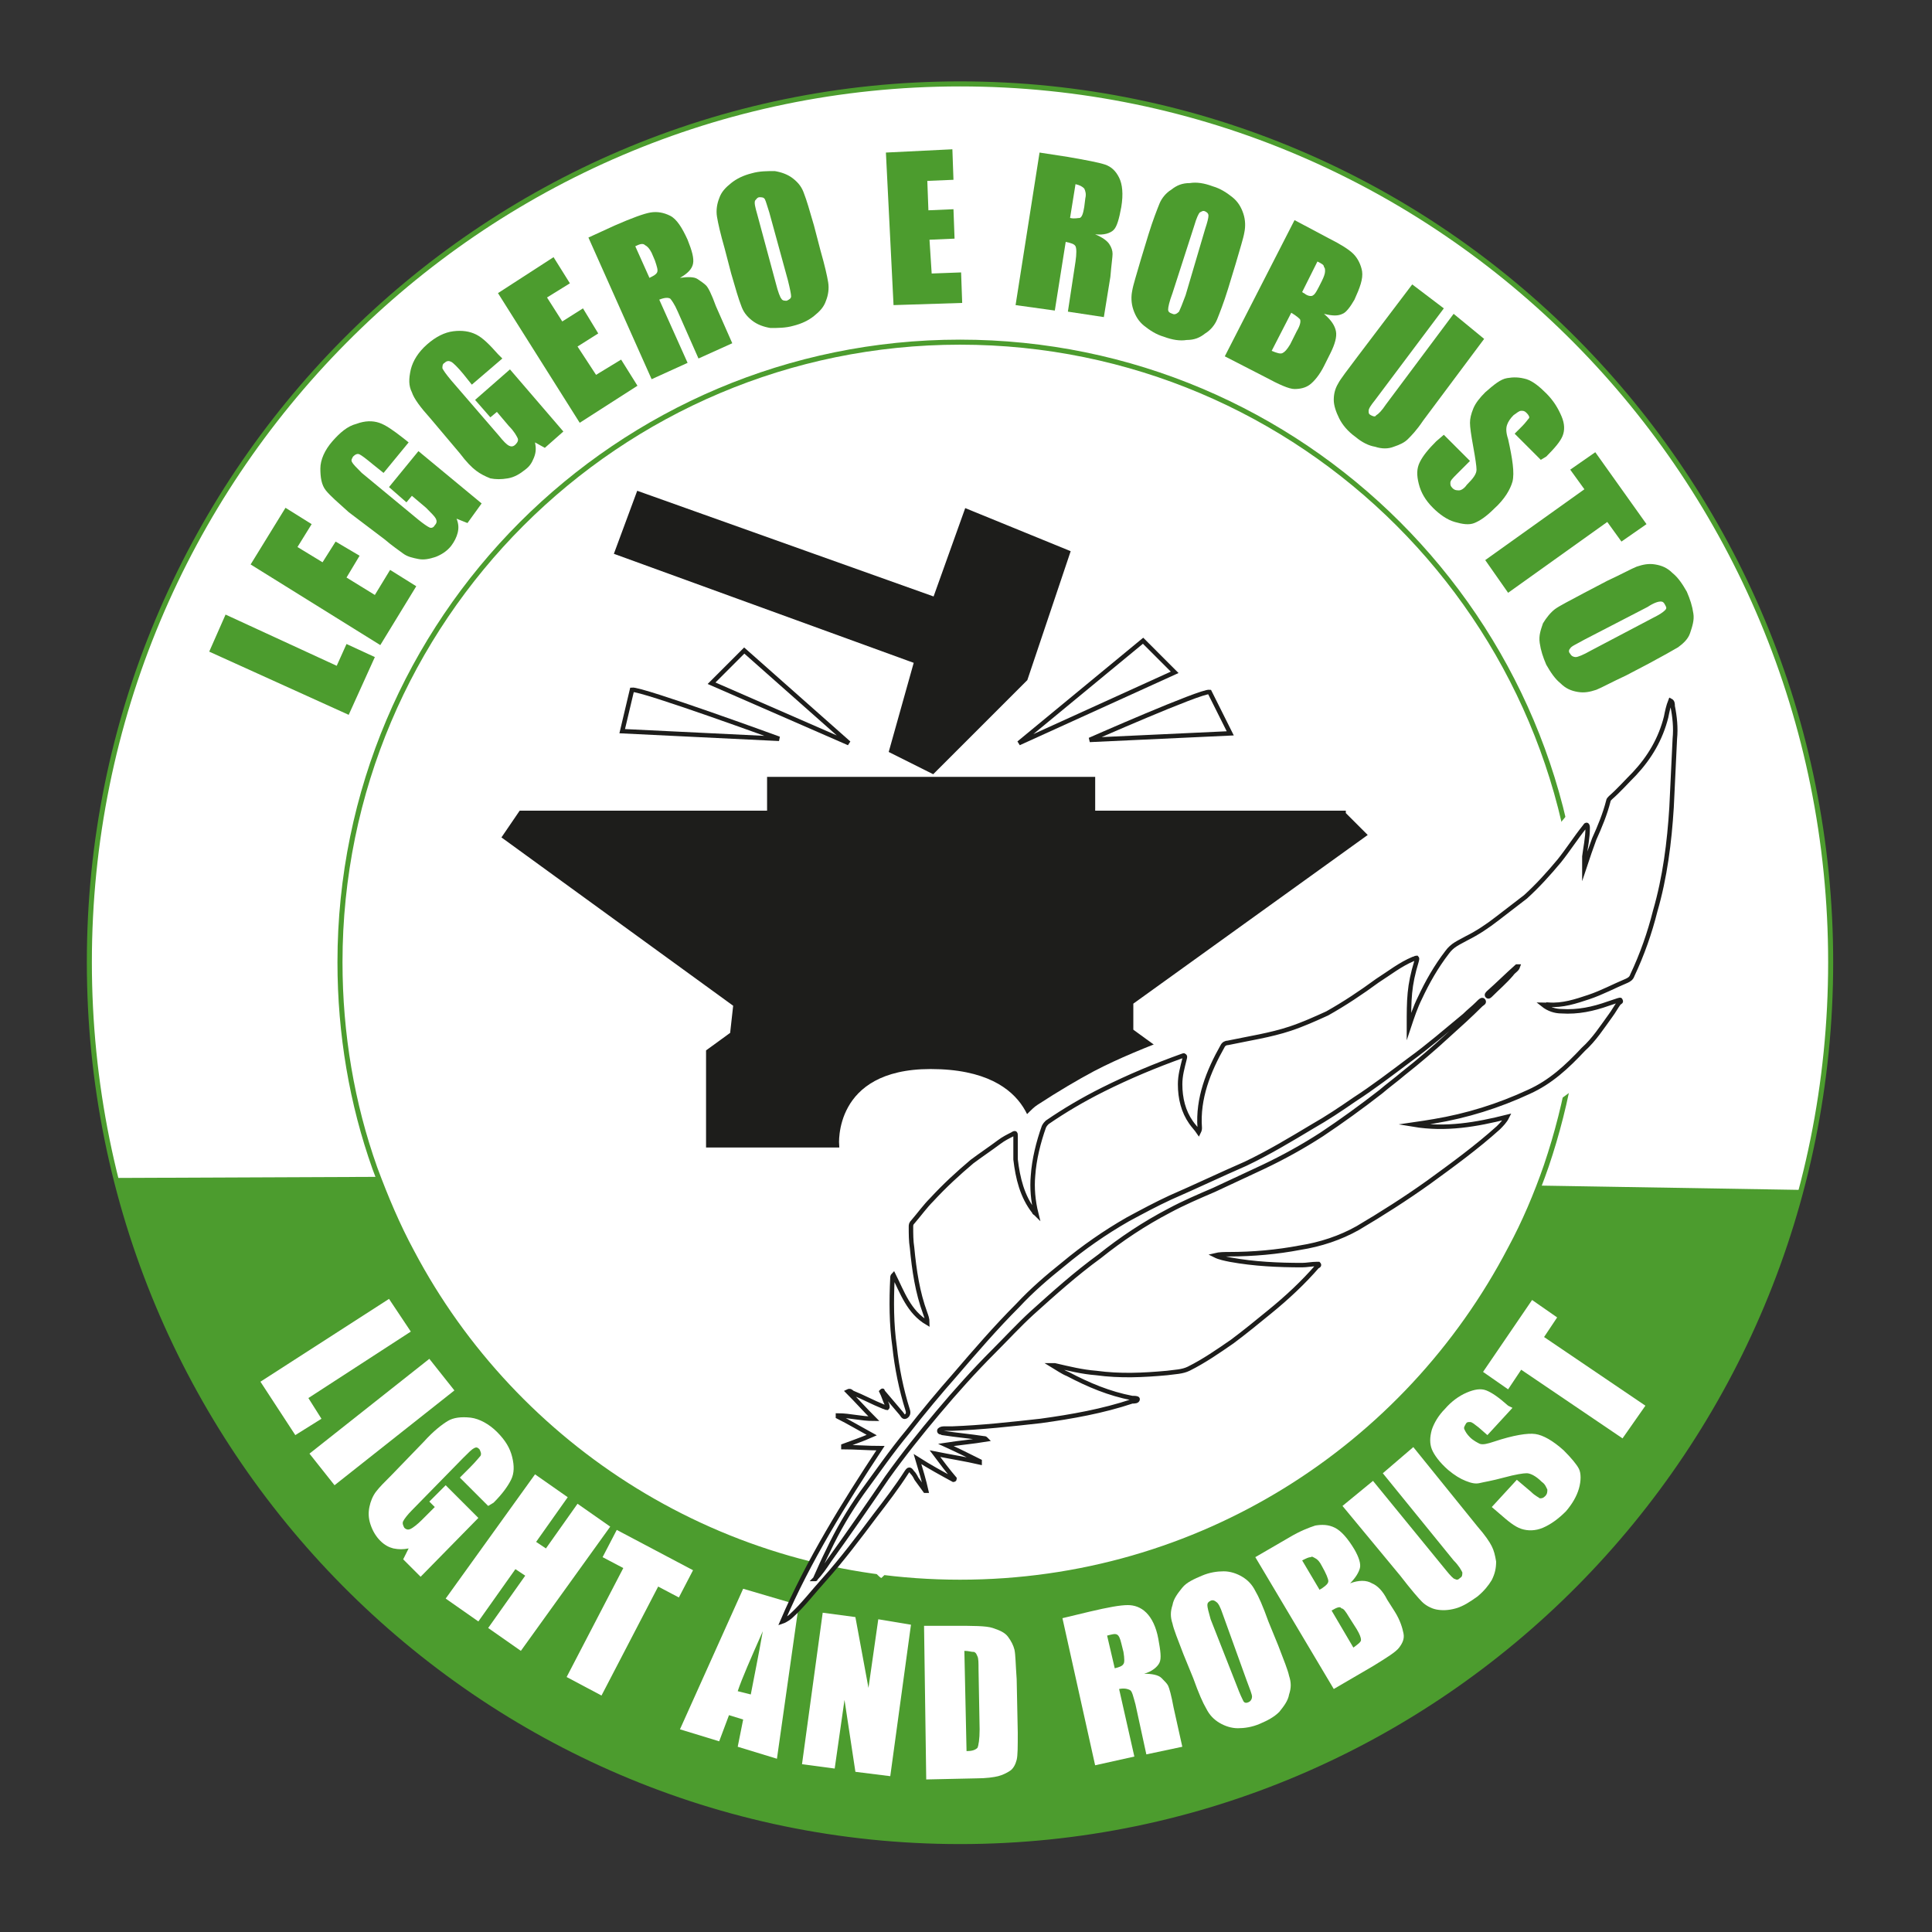 <?xml version="1.0" encoding="utf-8"?>
<!-- Generator: Adobe Illustrator 25.0.1, SVG Export Plug-In . SVG Version: 6.00 Build 0)  -->
<svg version="1.1" id="Livello_1" xmlns="http://www.w3.org/2000/svg" xmlns:xlink="http://www.w3.org/1999/xlink" x="0px" y="0px"
	 width="177.3px" height="177.3px" viewBox="0 0 177.3 177.3" style="enable-background:new 0 0 177.3 177.3;" xml:space="preserve"
	>
<rect x="0" y="0" width="177.3" height="177.3" fill="#333333" stroke="none"/>
<style type="text/css">
	.st0{fill:#FFFFFF;stroke:#4C9C2E;stroke-width:0.462;}
	.st1{fill:none;stroke:#4C9C2E;stroke-width:0.462;}
	.st2{fill:#4C9C2E;}
	.st3{fill:#FFFFFF;}
	.st4{fill:#1D1D1B;stroke:#1D1D1B;stroke-width:0.411;}
	.st5{fill:none;stroke:#1D1D1B;stroke-width:0.411;}
	.st6{fill-rule:evenodd;clip-rule:evenodd;fill:#FFFFFF;}
	.st7{fill-rule:evenodd;clip-rule:evenodd;fill:#FFFFFF;stroke:#1D1D1B;stroke-width:0.411;stroke-miterlimit:10;}
</style>
<g>
	<path class="st0" d="M168,88.3c0,44.6-35.8,80.7-79.9,80.7C44,169,8.2,132.9,8.2,88.3C8.2,43.8,44,7.7,88.1,7.7
		C132.3,7.7,168,43.8,168,88.3z"/>
	<path class="st1" d="M34.4,107.2c-2.1-5.9-3.2-12.3-3.2-18.9c0-31.4,25.5-56.9,56.9-56.9c31.4,0,56.9,25.5,56.9,56.9
		c0,6.5-1.1,12.8-3.1,18.7c-0.9,2.6-2,5.2-3.3,7.6c-9.5,18.2-28.5,30.6-50.5,30.6c-21.8,0-40.8-12.3-50.3-30.3
		C36.5,112.5,35.4,109.9,34.4,107.2z"/>
	<g>
		<path class="st2" d="M141.2,108.8c-0.8,2-1.6,4-2.6,5.8c-9.5,18.2-28.5,30.6-50.5,30.6c-21.8,0-40.8-12.3-50.3-30.3
			c-1.2-2.2-2.2-4.5-3-6.9l-24.1,0.1c8.7,35,40.1,60.9,77.5,60.9c37,0,68.1-25.4,77.2-59.8L141.2,108.8z"/>
	</g>
	<g>
		<path class="st2" d="M20.7,56.4l10.2,4.7l0.9-2l2.6,1.2l-2.4,5.3l-12.8-5.8L20.7,56.4z"/>
		<path class="st2" d="M23,51.8l3.2-5.2l2.4,1.5l-1.3,2.1l2.3,1.4l1.2-1.9L33,51L31.8,53l2.6,1.6l1.4-2.3l2.4,1.5l-3.3,5.4L23,51.8z
			"/>
		<path class="st2" d="M37.5,40.6l-2.3,2.8l-1-0.8c-0.6-0.5-1-0.8-1.2-0.9s-0.4,0-0.6,0.2c-0.1,0.2-0.2,0.3-0.1,0.5
			c0.1,0.2,0.4,0.5,0.9,1l5.2,4.3c0.5,0.4,0.8,0.6,1,0.7s0.4,0,0.5-0.2c0.2-0.2,0.2-0.4,0.1-0.6c-0.1-0.2-0.4-0.5-0.9-1l-1.3-1.1
			l-0.5,0.6l-1.6-1.4l2.7-3.3l5.8,4.8L42.9,48l-1-0.4c0.2,0.5,0.2,0.9,0.1,1.3c-0.1,0.4-0.3,0.8-0.6,1.2c-0.4,0.5-0.9,0.8-1.4,1
			c-0.6,0.2-1.1,0.3-1.6,0.2c-0.5-0.1-1-0.2-1.4-0.5c-0.4-0.3-1-0.7-1.7-1.3L32,47c-1-0.9-1.7-1.5-2.1-2s-0.5-1.2-0.5-2
			s0.4-1.7,1.1-2.5c0.7-0.8,1.4-1.4,2.2-1.6c0.8-0.3,1.5-0.3,2.1-0.1s1.3,0.7,2.2,1.4L37.5,40.6z"/>
		<path class="st2" d="M46.1,32.9l-2.8,2.4l-0.8-1c-0.5-0.6-0.9-1-1.1-1.1c-0.2-0.1-0.4-0.1-0.6,0.1c-0.2,0.1-0.2,0.3-0.2,0.5
			c0.1,0.2,0.3,0.5,0.8,1.1l4.4,5.1c0.4,0.5,0.7,0.8,0.9,0.9s0.4,0.1,0.6-0.1c0.2-0.2,0.3-0.4,0.2-0.6c-0.1-0.2-0.3-0.6-0.8-1.1
			l-1.1-1.3l-0.6,0.5l-1.4-1.6l3.2-2.8l4.9,5.7l-1.7,1.5l-0.9-0.5c0.1,0.5,0.1,0.9-0.1,1.4s-0.4,0.8-0.8,1.1c-0.5,0.4-1,0.7-1.6,0.8
			s-1.1,0.1-1.6,0c-0.5-0.2-0.9-0.4-1.3-0.7c-0.4-0.3-0.9-0.8-1.5-1.6l-2.7-3.2c-0.9-1-1.5-1.8-1.7-2.4c-0.3-0.6-0.3-1.2-0.1-2.1
			c0.2-0.8,0.7-1.6,1.5-2.3c0.8-0.7,1.6-1.1,2.4-1.2c0.8-0.1,1.5,0,2.1,0.3c0.6,0.3,1.2,0.9,2,1.8L46.1,32.9z"/>
		<path class="st2" d="M45.7,26.9l5.1-3.3l1.5,2.4l-2.1,1.3l1.4,2.2l1.9-1.2l1.4,2.3l-1.9,1.2l1.7,2.6l2.3-1.4l1.5,2.4l-5.3,3.4
			L45.7,26.9z"/>
		<path class="st2" d="M54,21.8l2.4-1.1c1.6-0.7,2.7-1.1,3.3-1.2c0.6-0.1,1.2,0,1.8,0.3c0.6,0.3,1.1,1.1,1.6,2.2
			c0.4,1,0.6,1.7,0.5,2.2c-0.1,0.5-0.5,0.9-1.2,1.3c0.7-0.1,1.3-0.1,1.6,0.1c0.3,0.2,0.6,0.4,0.8,0.6c0.2,0.2,0.5,0.8,0.9,1.9
			l1.5,3.4l-3.1,1.4l-1.9-4.3c-0.3-0.7-0.6-1.1-0.7-1.2c-0.2-0.1-0.5-0.1-1,0.1l2.6,5.8l-3.3,1.5L54,21.8z M58.3,22.6l1.3,2.9
			c0.4-0.2,0.6-0.3,0.7-0.5c0.1-0.2,0-0.5-0.2-1.1l-0.3-0.7c-0.2-0.4-0.4-0.6-0.6-0.7C59,22.3,58.7,22.4,58.3,22.6z"/>
		<path class="st2" d="M75.3,23c0.4,1.4,0.6,2.3,0.7,2.9c0.1,0.6,0,1.2-0.2,1.7c-0.2,0.6-0.6,1-1.1,1.4c-0.5,0.4-1.1,0.7-1.9,0.9
			c-0.7,0.2-1.4,0.2-2.1,0.2c-0.6-0.1-1.2-0.3-1.7-0.7c-0.5-0.4-0.8-0.8-1-1.4c-0.2-0.5-0.5-1.5-0.9-2.9l-0.6-2.3
			c-0.4-1.4-0.6-2.3-0.7-2.9c-0.1-0.6,0-1.2,0.2-1.7c0.2-0.6,0.6-1,1.1-1.4c0.5-0.4,1.1-0.7,1.9-0.9c0.7-0.2,1.4-0.2,2.1-0.2
			c0.6,0.1,1.2,0.3,1.7,0.7c0.5,0.4,0.8,0.8,1,1.4c0.2,0.5,0.5,1.5,0.9,2.9L75.3,23z M70.6,19.5c-0.2-0.6-0.3-1-0.4-1.2
			c-0.1-0.2-0.3-0.2-0.5-0.2c-0.2,0-0.3,0.2-0.4,0.3c-0.1,0.2,0,0.6,0.2,1.3l1.7,6.3c0.2,0.8,0.4,1.3,0.5,1.4
			c0.1,0.2,0.3,0.2,0.5,0.2c0.2-0.1,0.4-0.2,0.4-0.4c0-0.2-0.1-0.7-0.3-1.5L70.6,19.5z"/>
		<path class="st2" d="M81.3,14l6.1-0.3l0.1,2.8l-2.4,0.1l0.1,2.7l2.3-0.1l0.1,2.7l-2.3,0.1l0.2,3.1l2.7-0.1l0.1,2.8L82,28L81.3,14z
			"/>
		<path class="st2" d="M95.4,14l2.6,0.4c1.7,0.3,2.8,0.5,3.4,0.7c0.6,0.2,1,0.6,1.3,1.2c0.3,0.6,0.4,1.5,0.2,2.7
			c-0.2,1.1-0.4,1.8-0.7,2.1c-0.3,0.3-0.9,0.5-1.7,0.4c0.7,0.3,1.1,0.6,1.3,0.9c0.2,0.3,0.3,0.6,0.3,0.9c0,0.3-0.1,0.9-0.2,2.1
			l-0.6,3.7L98,28.6l0.7-4.6c0.1-0.7,0.1-1.2,0-1.4c-0.1-0.2-0.4-0.3-0.9-0.4l-1,6.3l-3.6-0.5L95.4,14z M98.7,16.9L98.2,20
			c0.4,0.1,0.7,0,0.9,0c0.2-0.1,0.3-0.4,0.4-1l0.1-0.8c0.1-0.4,0-0.7-0.1-0.9C99.3,17.1,99.1,17,98.7,16.9z"/>
		<path class="st2" d="M112.7,26.5c-0.4,1.3-0.8,2.3-1,2.8c-0.2,0.5-0.6,1-1.1,1.3c-0.5,0.4-1,0.6-1.7,0.6c-0.6,0.1-1.3,0-2.1-0.3
			c-0.7-0.2-1.3-0.6-1.8-1c-0.5-0.4-0.8-0.9-1-1.5c-0.2-0.6-0.2-1.2-0.1-1.7c0.1-0.6,0.4-1.5,0.8-2.9l0.7-2.3c0.4-1.3,0.8-2.3,1-2.8
			c0.2-0.5,0.6-1,1.1-1.3c0.5-0.4,1-0.6,1.7-0.6c0.6-0.1,1.3,0,2.1,0.3c0.7,0.2,1.3,0.6,1.8,1c0.5,0.4,0.8,0.9,1,1.5
			c0.2,0.6,0.2,1.2,0.1,1.7c-0.1,0.6-0.4,1.5-0.8,2.9L112.7,26.5z M110.6,21c0.2-0.6,0.3-1,0.3-1.2c0-0.2-0.1-0.3-0.3-0.4
			c-0.2-0.1-0.3,0-0.5,0.1c-0.1,0.1-0.3,0.5-0.5,1.2l-2,6.2c-0.3,0.8-0.4,1.3-0.4,1.5c0,0.2,0.1,0.3,0.4,0.4c0.2,0.1,0.4,0,0.6-0.2
			c0.1-0.2,0.3-0.7,0.6-1.5L110.6,21z"/>
		<path class="st2" d="M118.8,20.2l3.2,1.7c1,0.5,1.8,1,2.2,1.4c0.4,0.4,0.7,1,0.8,1.6c0.1,0.7-0.2,1.5-0.7,2.6
			c-0.4,0.7-0.8,1.2-1.1,1.3c-0.4,0.2-0.9,0.2-1.7,0c0.7,0.6,1,1.1,1.1,1.6c0.1,0.5-0.1,1.2-0.5,2l-0.6,1.2
			c-0.4,0.8-0.9,1.4-1.3,1.7c-0.4,0.3-0.9,0.4-1.4,0.4s-1.4-0.4-2.7-1.1l-3.7-1.9L118.8,20.2z M118.5,28.7l-1.8,3.5
			c0.5,0.2,0.8,0.3,1,0.2c0.2-0.1,0.4-0.3,0.7-0.8l0.6-1.2c0.3-0.5,0.4-0.9,0.3-1.1C119.2,29.2,119,29,118.5,28.7z M120.9,24
			l-1.4,2.8c0.1,0.1,0.2,0.1,0.3,0.2c0.3,0.2,0.6,0.2,0.7,0.1c0.2-0.1,0.4-0.5,0.8-1.3c0.2-0.4,0.3-0.7,0.3-0.9c0-0.2,0-0.3-0.1-0.4
			C121.5,24.3,121.3,24.2,120.9,24z"/>
		<path class="st2" d="M136.2,31.1l-5.6,7.5c-0.6,0.9-1.1,1.4-1.4,1.7c-0.3,0.3-0.7,0.5-1.3,0.7c-0.5,0.2-1.1,0.2-1.7,0
			c-0.6-0.1-1.2-0.4-1.8-0.9c-0.7-0.5-1.2-1.1-1.5-1.7c-0.3-0.6-0.5-1.2-0.5-1.7c0-0.5,0.1-1,0.4-1.5c0.2-0.4,0.9-1.3,1.8-2.5l5-6.6
			l2.9,2.2l-6.3,8.4c-0.4,0.5-0.6,0.8-0.6,1c0,0.2,0,0.3,0.2,0.4c0.2,0.1,0.4,0.2,0.5,0c0.2-0.1,0.5-0.4,0.9-1l6.2-8.3L136.2,31.1z"
			/>
		<path class="st2" d="M141.4,42.2l-2.4-2.4l0.7-0.7c0.3-0.3,0.5-0.6,0.6-0.7s0-0.3-0.2-0.5c-0.2-0.2-0.3-0.2-0.5-0.2
			c-0.2,0-0.4,0.2-0.7,0.4c-0.3,0.3-0.5,0.6-0.6,0.9c-0.1,0.3-0.1,0.7,0.1,1.3c0.4,1.8,0.6,3.1,0.4,3.9c-0.2,0.7-0.7,1.6-1.7,2.5
			c-0.7,0.7-1.3,1.1-1.8,1.3c-0.5,0.2-1.1,0.1-1.8-0.1s-1.4-0.7-2-1.3c-0.7-0.7-1.1-1.4-1.3-2.2s-0.2-1.4,0.1-2
			c0.3-0.6,0.8-1.2,1.5-1.9l0.7-0.6l2.4,2.4l-1.2,1.2c-0.4,0.4-0.6,0.6-0.6,0.8c0,0.2,0,0.3,0.2,0.5c0.2,0.2,0.4,0.2,0.6,0.2
			c0.2,0,0.5-0.2,0.7-0.5c0.6-0.6,0.9-1,0.9-1.4c0-0.3-0.1-1-0.3-2.1c-0.2-1.1-0.3-1.8-0.3-2.2c0-0.4,0.1-0.8,0.3-1.3s0.6-1,1.1-1.5
			c0.8-0.7,1.4-1.2,2-1.3s1.1-0.1,1.8,0.1c0.6,0.2,1.2,0.7,1.8,1.3c0.7,0.7,1.1,1.4,1.4,2.1s0.3,1.3,0.1,1.8
			c-0.2,0.5-0.7,1.1-1.5,1.9L141.4,42.2z"/>
		<path class="st2" d="M151.1,48.1l-2.3,1.6l-1.3-1.8l-9.1,6.5l-2.1-3l9.1-6.5l-1.3-1.8l2.3-1.6L151.1,48.1z"/>
		<path class="st2" d="M149.2,62c-1.3,0.6-2.2,1.1-2.7,1.3c-0.6,0.2-1.1,0.3-1.7,0.2c-0.6-0.1-1.1-0.3-1.6-0.8
			c-0.5-0.4-0.9-1-1.3-1.7c-0.3-0.7-0.5-1.3-0.6-2s0.1-1.2,0.3-1.8c0.3-0.5,0.7-1,1.1-1.3s1.4-0.8,2.7-1.5l2.1-1.1
			c1.3-0.6,2.2-1.1,2.7-1.3c0.6-0.2,1.1-0.3,1.7-0.2c0.6,0.1,1.1,0.3,1.6,0.8c0.5,0.4,0.9,1,1.3,1.7c0.3,0.7,0.5,1.3,0.6,2
			c0.1,0.6-0.1,1.2-0.3,1.8s-0.7,1-1.1,1.3c-0.5,0.3-1.4,0.8-2.7,1.5L149.2,62z M151.7,56.7c0.6-0.3,0.9-0.5,1.1-0.7s0.1-0.3,0-0.5
			c-0.1-0.2-0.2-0.3-0.4-0.3c-0.2,0-0.6,0.1-1.2,0.5l-5.8,3c-0.7,0.4-1.2,0.6-1.3,0.8c-0.1,0.1-0.2,0.3,0,0.5
			c0.1,0.2,0.3,0.3,0.5,0.3c0.2,0,0.7-0.2,1.4-0.6L151.7,56.7z"/>
	</g>
	<g>
		<path class="st3" d="M37.7,122.2l-9.4,6.1l1.2,1.9l-2.4,1.5l-3.2-4.9l11.8-7.6L37.7,122.2z"/>
		<path class="st3" d="M41.7,127.6l-11,8.7l-2.3-2.9l11-8.7L41.7,127.6z"/>
		<path class="st3" d="M44.8,138.2l-2.6-2.6l0.9-0.9c0.6-0.6,0.9-1,1-1.1c0.1-0.2,0-0.4-0.1-0.6c-0.2-0.2-0.3-0.2-0.5-0.1
			c-0.2,0.1-0.5,0.4-1,0.9l-4.7,4.8c-0.4,0.4-0.7,0.8-0.8,1c-0.1,0.2,0,0.4,0.1,0.6c0.2,0.2,0.4,0.2,0.6,0.1s0.6-0.4,1-0.8l1.2-1.2
			l-0.5-0.5l1.5-1.5l3,3l-5.3,5.4l-1.6-1.6l0.5-1c-0.5,0.1-0.9,0.1-1.4,0c-0.4-0.1-0.8-0.3-1.2-0.7c-0.4-0.4-0.7-0.9-0.9-1.5
			c-0.2-0.6-0.2-1.1-0.1-1.6c0.1-0.5,0.3-1,0.6-1.4c0.3-0.4,0.8-0.9,1.5-1.6l2.9-3c0.9-1,1.7-1.6,2.2-1.9c0.5-0.3,1.2-0.4,2.1-0.3
			c0.8,0.1,1.7,0.6,2.4,1.3c0.8,0.8,1.2,1.5,1.4,2.3s0.2,1.5-0.1,2.1c-0.3,0.6-0.8,1.3-1.6,2.1L44.8,138.2z"/>
		<path class="st3" d="M56,140.1l-8.2,11.4l-3-2.1l3.4-4.8l-0.9-0.6l-3.4,4.8l-3-2.1l8.2-11.4l3,2.1l-2.9,4.1l0.9,0.6l2.9-4.1
			L56,140.1z"/>
		<path class="st3" d="M63.6,144.1l-1.3,2.5l-1.9-1l-5.2,10l-3.2-1.7l5.2-10l-1.9-1l1.3-2.5L63.6,144.1z"/>
		<path class="st3" d="M73.3,147.3l-2,14.1l-3.6-1.1l0.5-2.5l-1.3-0.4l-0.9,2.4l-3.6-1.1l5.8-12.9L73.3,147.3z M68.9,155.5
			c0.3-1.6,0.7-3.5,1.1-5.8c-1.1,2.5-1.9,4.3-2.3,5.5L68.9,155.5z"/>
		<path class="st3" d="M83.6,149.1L81.7,163l-3.2-0.4l-1-6.6l-0.9,6.3l-3-0.4l1.9-13.9l3,0.4l1.2,6.5l0.9-6.3L83.6,149.1z"/>
		<path class="st3" d="M84.8,149.2l2.7,0c1.8,0,3,0,3.6,0.2c0.6,0.2,1.1,0.4,1.4,0.8c0.3,0.4,0.5,0.8,0.6,1.2
			c0.1,0.5,0.1,1.3,0.2,2.7l0.1,4.9c0,1.3,0,2.1-0.1,2.5c-0.1,0.4-0.3,0.8-0.6,1s-0.7,0.4-1.1,0.5s-1.1,0.2-2,0.2l-4.6,0.1
			L84.8,149.2z M88.5,151.5l0.2,9.2c0.5,0,0.8-0.1,1-0.3c0.1-0.2,0.2-0.8,0.2-1.7l-0.1-5.5c0-0.6,0-1-0.1-1.2s-0.1-0.3-0.3-0.4
			C89.1,151.6,88.9,151.5,88.5,151.5z"/>
		<path class="st3" d="M97.5,148.5l2.5-0.6c1.7-0.4,2.8-0.6,3.5-0.6c0.6,0,1.2,0.2,1.7,0.7s0.9,1.3,1.1,2.4c0.2,1.1,0.3,1.8,0.1,2.2
			c-0.2,0.4-0.7,0.8-1.4,1c0.7,0,1.3,0.1,1.6,0.4s0.5,0.5,0.6,0.7c0.1,0.2,0.3,0.9,0.5,2l0.8,3.6l-3.3,0.7l-1-4.6
			c-0.2-0.7-0.3-1.2-0.5-1.3c-0.2-0.1-0.5-0.2-1-0.1l1.4,6.2l-3.6,0.8L97.5,148.5z M101.6,150.1l0.7,3c0.4-0.1,0.7-0.2,0.8-0.4
			c0.1-0.1,0.1-0.5,0-1.1l-0.2-0.8c-0.1-0.4-0.2-0.7-0.4-0.8S102,150,101.6,150.1z"/>
		<path class="st3" d="M117.3,151c0.5,1.3,0.9,2.3,1,2.8c0.2,0.6,0.2,1.1,0,1.7c-0.1,0.6-0.5,1.1-0.9,1.6c-0.5,0.5-1.1,0.8-1.8,1.1
			c-0.7,0.3-1.4,0.4-2,0.4c-0.6,0-1.2-0.2-1.7-0.5c-0.5-0.3-0.9-0.7-1.2-1.3c-0.3-0.5-0.7-1.4-1.2-2.8l-0.9-2.2
			c-0.5-1.3-0.9-2.3-1-2.8c-0.2-0.6-0.2-1.1,0-1.7c0.1-0.6,0.5-1.1,0.9-1.6s1.1-0.8,1.8-1.1c0.7-0.3,1.4-0.4,2-0.4
			c0.6,0,1.2,0.2,1.7,0.5c0.5,0.3,0.9,0.7,1.2,1.3c0.3,0.5,0.7,1.4,1.2,2.8L117.3,151z M112.2,148.1c-0.2-0.6-0.4-1-0.6-1.1
			c-0.1-0.1-0.3-0.2-0.5-0.1c-0.2,0.1-0.3,0.2-0.3,0.4c0,0.2,0.1,0.6,0.3,1.3l2.4,6.1c0.3,0.8,0.5,1.2,0.6,1.4s0.3,0.2,0.5,0.1
			c0.2-0.1,0.3-0.3,0.3-0.5c0-0.2-0.2-0.7-0.5-1.5L112.2,148.1z"/>
		<path class="st3" d="M115.2,142.9l3.1-1.8c1-0.6,1.8-0.9,2.4-1.1c0.6-0.1,1.2-0.1,1.8,0.2c0.6,0.3,1.2,1,1.8,2
			c0.4,0.7,0.6,1.3,0.5,1.7c-0.1,0.4-0.4,0.9-0.9,1.4c0.8-0.3,1.5-0.3,2,0c0.5,0.2,1,0.7,1.4,1.5l0.7,1.1c0.5,0.8,0.7,1.5,0.8,2
			s-0.1,0.9-0.4,1.3c-0.3,0.4-1.1,0.9-2.4,1.7l-3.6,2.1L115.2,142.9z M119.5,143.2l1.6,2.7c0.1-0.1,0.2-0.1,0.3-0.2
			c0.3-0.2,0.5-0.4,0.5-0.6c0-0.2-0.2-0.7-0.6-1.4c-0.2-0.4-0.4-0.6-0.6-0.7c-0.2-0.1-0.3-0.2-0.4-0.1
			C120.1,142.9,119.9,143,119.5,143.2z M122.2,147.8l2,3.4c0.4-0.3,0.7-0.5,0.7-0.7c0-0.2-0.1-0.5-0.4-1l-0.7-1.1
			c-0.3-0.5-0.5-0.8-0.7-0.8C123,147.4,122.7,147.5,122.2,147.8z"/>
		<path class="st3" d="M129.7,132.8l5.9,7.3c0.7,0.8,1.1,1.4,1.3,1.8c0.2,0.4,0.3,0.8,0.4,1.4c0,0.6-0.1,1.1-0.4,1.7
			c-0.3,0.5-0.7,1-1.3,1.5c-0.7,0.5-1.3,0.9-2,1.1s-1.3,0.2-1.8,0.1s-1-0.4-1.3-0.7s-1-1.1-2-2.4l-5.3-6.4l2.8-2.3l6.7,8.2
			c0.4,0.5,0.7,0.8,0.8,0.8c0.2,0.1,0.3,0.1,0.5-0.1c0.2-0.1,0.2-0.3,0.2-0.5c-0.1-0.2-0.3-0.6-0.8-1.1l-6.5-8L129.7,132.8z"/>
		<path class="st3" d="M138.8,129.2l-2.3,2.5l-0.8-0.7c-0.4-0.3-0.6-0.5-0.8-0.5c-0.2,0-0.3,0-0.4,0.2c-0.1,0.2-0.2,0.3-0.1,0.5
			s0.2,0.4,0.5,0.7c0.3,0.3,0.7,0.5,0.9,0.6c0.3,0.1,0.7,0,1.3-0.2c1.8-0.6,3.1-0.8,3.8-0.7c0.7,0.1,1.6,0.6,2.6,1.5
			c0.7,0.7,1.2,1.3,1.4,1.7s0.2,1.1,0,1.8c-0.2,0.7-0.6,1.4-1.2,2.1c-0.7,0.7-1.4,1.2-2.1,1.5c-0.7,0.3-1.4,0.3-2,0.1
			c-0.6-0.2-1.2-0.7-2-1.4l-0.7-0.6l2.3-2.5l1.3,1.1c0.4,0.4,0.7,0.5,0.8,0.6c0.2,0,0.3,0,0.5-0.2c0.2-0.2,0.2-0.4,0.2-0.6
			c-0.1-0.2-0.2-0.5-0.5-0.7c-0.6-0.6-1.1-0.8-1.4-0.8c-0.3,0-1,0.1-2.1,0.4c-1.1,0.3-1.8,0.4-2.2,0.5s-0.8,0-1.3-0.2s-1-0.5-1.6-1
			c-0.8-0.7-1.3-1.4-1.5-1.9c-0.2-0.5-0.2-1.1,0-1.8c0.2-0.6,0.6-1.3,1.2-1.9c0.6-0.7,1.3-1.2,2-1.5c0.7-0.3,1.3-0.4,1.8-0.2
			c0.5,0.2,1.1,0.6,2,1.4L138.8,129.2z"/>
		<path class="st3" d="M140.6,119.3l2.3,1.6l-1.2,1.8l9.3,6.3l-2.1,3l-9.3-6.3l-1.2,1.8l-2.3-1.6L140.6,119.3z"/>
	</g>
	<g>
		<path class="st4" d="M123.3,74.7l1.9,1.9L103.8,92v2.6l2.2,1.6v8.9H95.1c0,0,0.5-7.2-9.7-7.2c-9.2,0-8.6,7.2-8.6,7.2H65v-8.6
			l2.2-1.6l0.3-2.7L46.3,76.8l1.5-2.2h22.8v-3.1h29.7v3.1H123.3z"/>
		<polygon class="st4" points="88.7,46.9 85.8,55 58.6,45.3 56.6,50.7 84.1,60.7 81.8,68.9 85.6,70.8 94.1,62.3 98,50.7 		"/>
		<polygon class="st5" points="104.9,58.8 93.5,68.2 107.8,61.7 		"/>
		<path class="st5" d="M111,63.5c-0.8-0.1-11,4.4-11,4.4l12.9-0.6L111,63.5z"/>
		<polygon class="st5" points="65.3,62.7 77.9,68.2 68.3,59.7 		"/>
		<path class="st5" d="M57.1,67.1l14.4,0.7c0,0-12.6-4.6-13.5-4.5L57.1,67.1z"/>
	</g>
	<path class="st6" d="M69.1,140.3c1.7-4,5.4-0.1,8-4.3l0.5-0.8l-1.5-0.1l-0.2-1.4l-0.8-2.3l-0.1-0.1l0.3-1.5l0.2-1.6l-1-1l3.3-1.2
		l0.6,0c0.3,0,0.6,0.2,0.8,0.2l0.4,0.2l0.3-0.4l0.6-0.8l-0.2-1.4c-0.3-2.1-0.4-4.4-0.3-6.7c0-0.8,0.4-1.3,0.7-1.6l1.1-1.1l0-0.3
		c0-0.5-0.1-1.1-0.1-1.6c0-0.6,0.2-1.3,0.6-1.7c0.5-0.6,1.1-1.3,1.8-2.1c1.2-1.2,2.4-2.4,3.9-3.6c0.5-0.4,1.1-0.8,1.7-1.2
		c0.3-0.2,0.6-0.4,0.9-0.6c0.3-0.2,0.6-0.4,0.9-0.6l0.4-0.2c0.4-0.3,0.8-0.4,1.2-0.4c0.1,0,0.2,0,0.3,0c0.1,0,0.3,0,0.4,0.1l0.4,0.1
		l0.3-0.3c0.2-0.2,0.4-0.4,0.7-0.6c2-1.3,3.7-2.3,5.2-3.1c2.3-1.2,4.8-2.2,7.4-3.2c0.3-0.1,0.6-0.2,0.9-0.2c0.1,0,0.2,0,0.3,0
		l0.6,0.1l0.7,0.6l0.3-0.6c0.6-0.9,1.4-1.1,1.7-1.2c0.6-0.1,1.2-0.2,1.8-0.4c1.4-0.3,2.6-0.5,3.8-0.9c1.1-0.4,2.2-0.8,3.1-1.3
		c1.4-0.8,2.7-1.7,4.1-2.6l0.4-0.3c1.1-0.8,2.2-1.5,3.5-2.1c0.4-0.2,0.8-0.3,1.1-0.3c0.1,0,0.2,0,0.3,0l0.4,0.1l0.3,0.2l0.4-0.3
		c0.6-0.7,1.4-1.1,2-1.4l0.2-0.1c0.9-0.5,1.7-1,2.6-1.7l0.5-0.4c0.8-0.6,1.4-1.1,2-1.6c1-0.8,1.9-1.8,2.8-3c0.6-0.8,1.2-1.5,1.7-2.3
		l0.5-0.6c0.5-0.8,1-1,1.5-1.1l0.3-0.1c0,0,0.2-0.7,0.3-0.8c0.2-0.6,0.6-0.9,0.7-1.1l0.7-0.6c0.5-0.5,1-1,1.6-1.5
		c1.2-1.2,2-2.6,2.4-4.3c0.1-0.5,0.3-1.1,0.5-1.8l1-2.3l2,1.5c0.5,0.4,0.8,1,0.9,1.7c0.2,1.1,0.3,2.2,0.2,3.4l-0.1,2
		c-0.1,1.5-0.1,2.9-0.2,4.4c-0.3,4-0.8,7-1.5,9.9c-0.6,2.3-1.3,4.3-2.2,6.2c-0.2,0.5-0.5,0.9-1,1.2l-0.2,0.2l0,0.3
		c0,0.4-0.2,0.9-0.5,1.3l-0.8,1.1c-0.8,1.1-1.6,2.3-2.6,3.3c-1.3,1.4-3.2,3.2-5.6,4.3l-0.2,0.1l-0.2,0.2l-0.7,1.3
		c-0.3,0.6-0.8,1-1.2,1.4c-2,1.9-4.3,3.5-6.6,5.2c-2.3,1.6-4.5,3.1-6.7,4.3c-0.7,0.4-1.5,0.8-2.3,1.1l-0.4,0.1l0,0.4
		c0,0.6-0.2,1.2-0.6,1.6c-1.2,1.4-2.7,2.8-4.6,4.4c-1.2,1-2.4,1.9-3.5,2.8c-1.6,1.1-2.9,2-4.2,2.6c-0.8,0.4-1.7,0.5-2.3,0.5
		l-1.4,0.1l0,0.5c0,0.4-0.2,1.7-1.9,2c-2.6,0.8-5.4,1.4-8.7,1.8c-0.8,0.1-1.5,0.2-2.2,0.3l-0.7,0.1l0.4,1.1l-1.1,0.1l-0.3,0.8
		l-0.3,1.9l-1.8-0.4l-0.8,1l-1.2,1l-0.6-0.3l-1,0.7l-1.6,1.3l-1-1.5l-1.4,2c-1.7,2.2,1,0.9-0.6,2.8c-1,1.2,0.6,0.4-0.6,1.5
		c-0.2,0.2-3.1-3.7-3.7-3.5l-5.1-0.4L69.1,140.3z"/>
	<path class="st7" d="M141.6,92.2c0.5,0.4,1.1,0.6,1.7,0.6c1.5,0.1,2.9-0.2,4.3-0.7c0.3-0.1,0.6-0.2,0.9-0.3c0.1,0,0.2-0.1,0.2,0
		c0.1,0.1,0,0.2-0.1,0.2c-0.3,0.4-0.5,0.8-0.8,1.2c-0.8,1.1-1.5,2.2-2.5,3.1c-1.5,1.6-3,3-5,3.9c-2.8,1.3-5.7,2.2-8.7,2.7
		c-0.6,0.1-1.2,0.2-1.9,0.3c3,0.5,5.8,0,8.6-0.7c-0.2,0.4-0.5,0.7-0.8,1c-2,1.8-4.2,3.4-6.4,5c-2.1,1.5-4.3,2.9-6.5,4.2
		c-1.6,0.9-3.4,1.5-5.3,1.8c-2.1,0.4-4.3,0.6-6.5,0.6c-0.4,0-0.9,0-1.3,0.1c0.4,0.2,0.9,0.3,1.4,0.4c2.2,0.4,4.4,0.5,6.6,0.5
		c0.4,0,0.9-0.1,1.3-0.1c0.1,0,0.2,0,0.2,0c0.1,0.1,0,0.2-0.1,0.2c-1.3,1.5-2.8,2.9-4.4,4.2c-1.1,0.9-2.2,1.8-3.4,2.7
		c-1.3,0.9-2.6,1.8-4,2.5c-0.6,0.3-1.3,0.3-2,0.4c-2.2,0.2-4.3,0.3-6.5,0c-1.3-0.1-2.5-0.4-3.8-0.7c-0.1,0-0.1,0-0.2,0
		c0.5,0.3,0.9,0.6,1.4,0.8c1.9,1,3.8,1.8,5.9,2.2c0.2,0,0.5,0,0.5,0.1c0,0.2-0.3,0.2-0.5,0.2c-2.7,0.9-5.5,1.4-8.4,1.8
		c-2.7,0.3-5.4,0.6-8.1,0.7c-0.3,0-0.5,0-0.8,0c-0.2,0-0.4,0.1-0.4,0.2c0,0.2,0.2,0.1,0.3,0.2c1.3,0.2,2.5,0.3,3.8,0.5
		c0.1,0,0.1,0,0.2,0.1c-1.2,0.2-2.4,0.3-3.7,0.5c1.1,0.5,2.1,1,3.1,1.5c0,0,0,0.1,0,0.1c-1.3-0.3-2.6-0.5-4.1-0.8
		c0.6,0.8,1.2,1.6,1.8,2.3c0,0,0,0.1-0.1,0.1c-1.1-0.6-2.2-1.2-3.3-1.9c0.3,1,0.6,2,0.8,2.9c0,0-0.1,0-0.1,0
		c-0.3-0.4-0.5-0.7-0.8-1.1c-0.1-0.2-0.2-0.4-0.4-0.6c-0.2-0.3-0.3-0.3-0.5,0c-0.9,1.4-1.9,2.7-2.9,4c-1.5,2-3,4-4.7,5.9
		c-1,1.1-1.9,2.3-3,3.3c-0.1,0.1-0.5,0.4-0.8,0.5c2.4-5.6,5.7-10.9,9-15.9c-1.2,0-2.3-0.1-3.4-0.1c0,0,0-0.1,0-0.1
		c0.8-0.3,1.7-0.6,2.6-1c-1.1-0.6-2.1-1.2-3.1-1.7c0,0,0-0.1,0-0.1c1.1,0,2.1,0.3,3.3,0.3c-0.9-0.9-1.6-1.7-2.4-2.5
		c0.2-0.1,0.3,0,0.4,0.1c1,0.4,1.9,0.9,2.9,1.3c0.1,0,0.2,0.1,0.3,0.1c0.1-0.1,0-0.2,0-0.3c-0.2-0.4-0.3-0.8-0.5-1.2
		c0.1-0.1,0.1-0.1,0.1,0c0.6,0.7,1.1,1.3,1.7,2c0.1,0.1,0.2,0.4,0.4,0.3c0.2-0.1,0.3-0.3,0.2-0.6c-0.6-1.9-1-3.9-1.2-5.8
		c-0.3-2.1-0.3-4.2-0.2-6.3c0-0.1,0-0.2,0.1-0.3c0.8,1.6,1.4,3.4,3.1,4.4c0-0.4-0.1-0.6-0.2-0.9c-0.7-1.9-1-3.9-1.2-6
		c-0.1-0.6-0.1-1.3-0.1-1.9c0-0.2,0-0.3,0.2-0.5c0.6-0.7,1.1-1.4,1.7-2c1.2-1.3,2.4-2.4,3.7-3.5c0.8-0.6,1.7-1.2,2.5-1.8
		c0.4-0.3,0.8-0.5,1.2-0.7c0.3-0.2,0.3-0.1,0.3,0.2c0,0.7,0,1.4,0,2.1c0.2,1.7,0.6,3.4,1.7,4.8c0,0.1,0.1,0.1,0.2,0.2
		c-0.3-1.2-0.4-2.4-0.3-3.5c0.1-1.5,0.5-3.1,1-4.5c0.1-0.2,0.2-0.3,0.3-0.4c1.6-1.1,3.3-2.1,5.1-3c2.4-1.2,4.8-2.2,7.3-3.1
		c0.1,0,0.1-0.1,0.2,0c0.1,0.1,0,0.2,0,0.3c-0.2,0.8-0.4,1.5-0.4,2.3c0,1.3,0.3,2.5,1,3.5c0.2,0.3,0.5,0.6,0.7,0.9
		c0.1-0.2,0.1-0.3,0.1-0.4c-0.2-2.7,0.8-5.2,2.1-7.5c0.1-0.2,0.3-0.3,0.5-0.3c1.9-0.4,3.9-0.7,5.7-1.3c1.2-0.4,2.3-0.9,3.4-1.4
		c1.6-0.9,3.1-1.9,4.6-3c1.1-0.7,2.1-1.5,3.3-2c0.1,0,0.2-0.1,0.3-0.1c0.1,0.1,0,0.2,0,0.3c-0.7,2.3-0.7,3.5-0.7,6
		c0.3-0.9,0.6-1.8,1-2.6c0.7-1.5,1.5-2.9,2.5-4.2c0.5-0.7,1.1-0.9,1.8-1.3c1-0.5,1.9-1.1,2.8-1.8c0.9-0.7,1.7-1.3,2.6-2
		c1.1-1,2.1-2.1,3.1-3.3c0.8-1,1.5-2.1,2.3-3.1c0.1-0.1,0.1-0.2,0.2-0.2c0.1,0,0.1,0.2,0.1,0.3c0,0.9-0.2,1.8-0.3,2.6
		c0,0.3,0,0.6,0,1c0.3-0.9,0.6-1.8,0.9-2.6c0.5-1.1,1-2.3,1.3-3.5c0-0.1,0.1-0.2,0.2-0.3c0.8-0.7,1.5-1.5,2.2-2.2
		c1.4-1.5,2.4-3.2,2.9-5.2c0.1-0.5,0.2-1,0.4-1.5c0.2,0.1,0.2,0.3,0.2,0.5c0.2,1,0.3,2,0.2,3c-0.1,2.1-0.2,4.2-0.3,6.3
		c-0.2,3.2-0.6,6.4-1.5,9.5c-0.5,2-1.2,4-2.1,5.9c-0.1,0.3-0.3,0.4-0.5,0.5c-1.2,0.5-2.3,1.1-3.5,1.5c-1.2,0.4-2.4,0.8-3.7,0.7
		C142.1,92.3,141.9,92.2,141.6,92.2z M74.8,144.9C74.8,144.9,74.9,144.9,74.8,144.9c0.5-0.5,0.9-1.1,1.3-1.7
		c1.8-2.5,3.6-5.1,5.3-7.6c1.5-2.1,3.1-4.1,4.7-6c1.6-1.9,3.3-3.8,5.1-5.6c1.2-1.2,2.3-2.4,3.5-3.5c2-1.8,4-3.6,6.2-5.2
		c2-1.6,4.1-3,6.4-4.2c1.3-0.7,2.7-1.3,4.1-1.9c1.5-0.7,3-1.4,4.5-2.1c1.9-0.9,3.7-1.9,5.4-3c1.8-1.2,3.6-2.5,5.4-3.9
		c0.7-0.6,1.4-1.1,2.1-1.7c1.4-1.1,2.8-2.3,4.1-3.5c1-0.9,2-1.8,3-2.8c0.1-0.1,0.4-0.2,0.2-0.4c-0.1-0.1-0.3,0.1-0.4,0.2
		c0,0-0.1,0.1-0.1,0.1c-0.4,0.4-0.8,0.7-1.2,1.1c-1.7,1.4-3.3,2.8-5.1,4.1c-1.6,1.2-3.3,2.5-5,3.6c-1.3,0.9-2.5,1.7-3.9,2.5
		c-2,1.2-4,2.4-6.1,3.4c-2.3,1-4.6,2.1-6.9,3.1c-1.3,0.6-2.6,1.3-3.9,2c-2.1,1.2-4.1,2.6-5.9,4.1c-1.5,1.2-2.9,2.4-4.2,3.8
		c-2,2-3.9,4.2-5.7,6.3c-1.5,1.7-3,3.5-4.4,5.3c-1.5,1.8-2.8,3.7-4.2,5.6c-1.2,1.7-2.2,3.4-3.1,5.3C75.6,143.1,75.2,144,74.8,144.9z
		 M139.3,88.7c-0.1,0-0.1,0-0.1,0c-0.9,0.8-1.7,1.6-2.6,2.4c-0.1,0.1-0.2,0.2-0.1,0.3c0.1,0.1,0.2,0,0.3-0.1
		c0.6-0.6,1.3-1.2,1.9-1.9C138.9,89.1,139.2,89,139.3,88.7z"/>
</g>
</svg>
